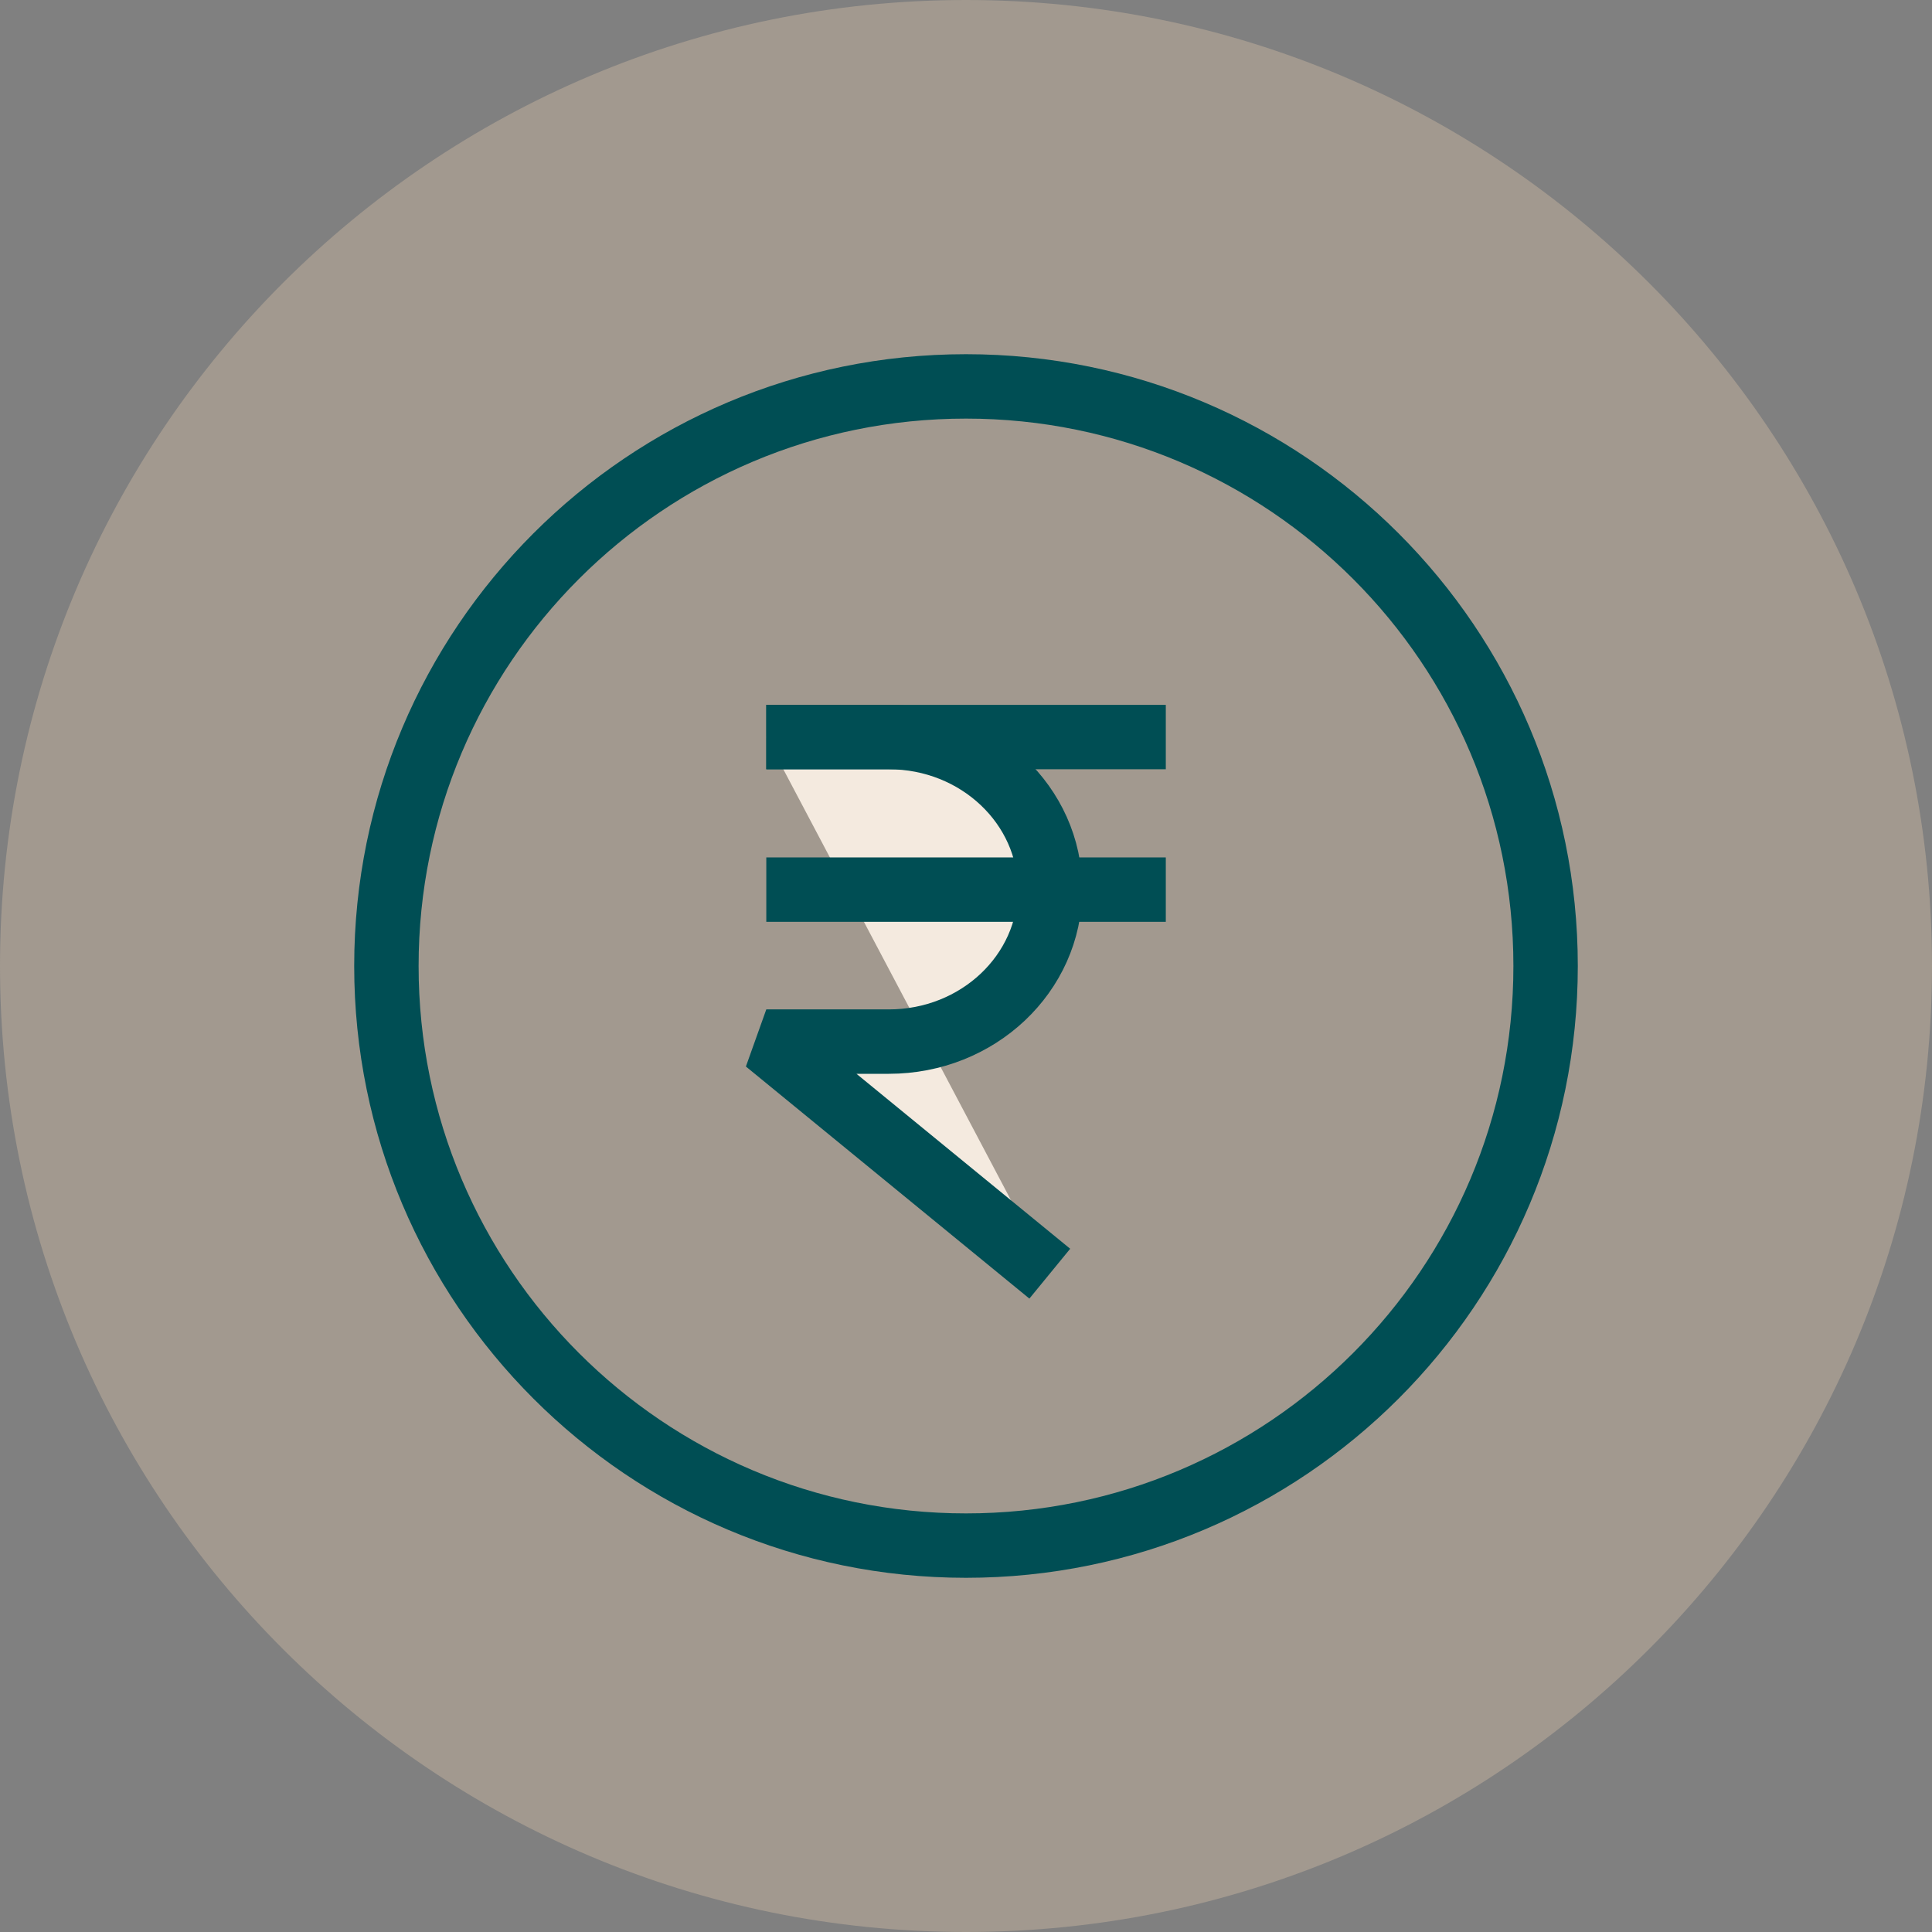 <svg xmlns="http://www.w3.org/2000/svg" fill="none" viewBox="0 0 60 60" height="60" width="60">
<rect x="0" y="0" width="60" height="60" fill="#808080" stroke="none"/>
<path fill-opacity="0.3" fill="#F2D4B2" d="M0 30C0 13.431 13.431 0 30 0C46.569 0 60 13.431 60 30C60 46.569 46.569 60 30 60C13.431 60 0 46.569 0 30Z"></path>
<path stroke-miterlimit="10" stroke-width="2" stroke="#004E54" d="M30 48C39.941 48 48 39.941 48 30C48 20.059 39.941 12 30 12C20.059 12 12 20.059 12 30C12 39.941 20.059 48 30 48Z"></path>
<path fill="#F4EADF" d="M23.798 22.89H27.602C30.368 22.89 32.61 25.01 32.61 27.619C32.61 30.236 30.368 32.348 27.602 32.348H23.798L32.602 39.555"></path>
<path stroke-linejoin="bevel" stroke-width="2" stroke="#004E54" d="M23.798 22.89H27.602C30.368 22.89 32.61 25.01 32.61 27.619C32.61 30.236 30.368 32.348 27.602 32.348H23.798L32.602 39.555"></path>
<path stroke-miterlimit="10" stroke-width="2" stroke="#004E54" d="M23.798 22.89H36.205"></path>
<path stroke-miterlimit="10" stroke-width="2" stroke="#004E54" d="M23.798 27.628H36.205"></path>
</svg>
